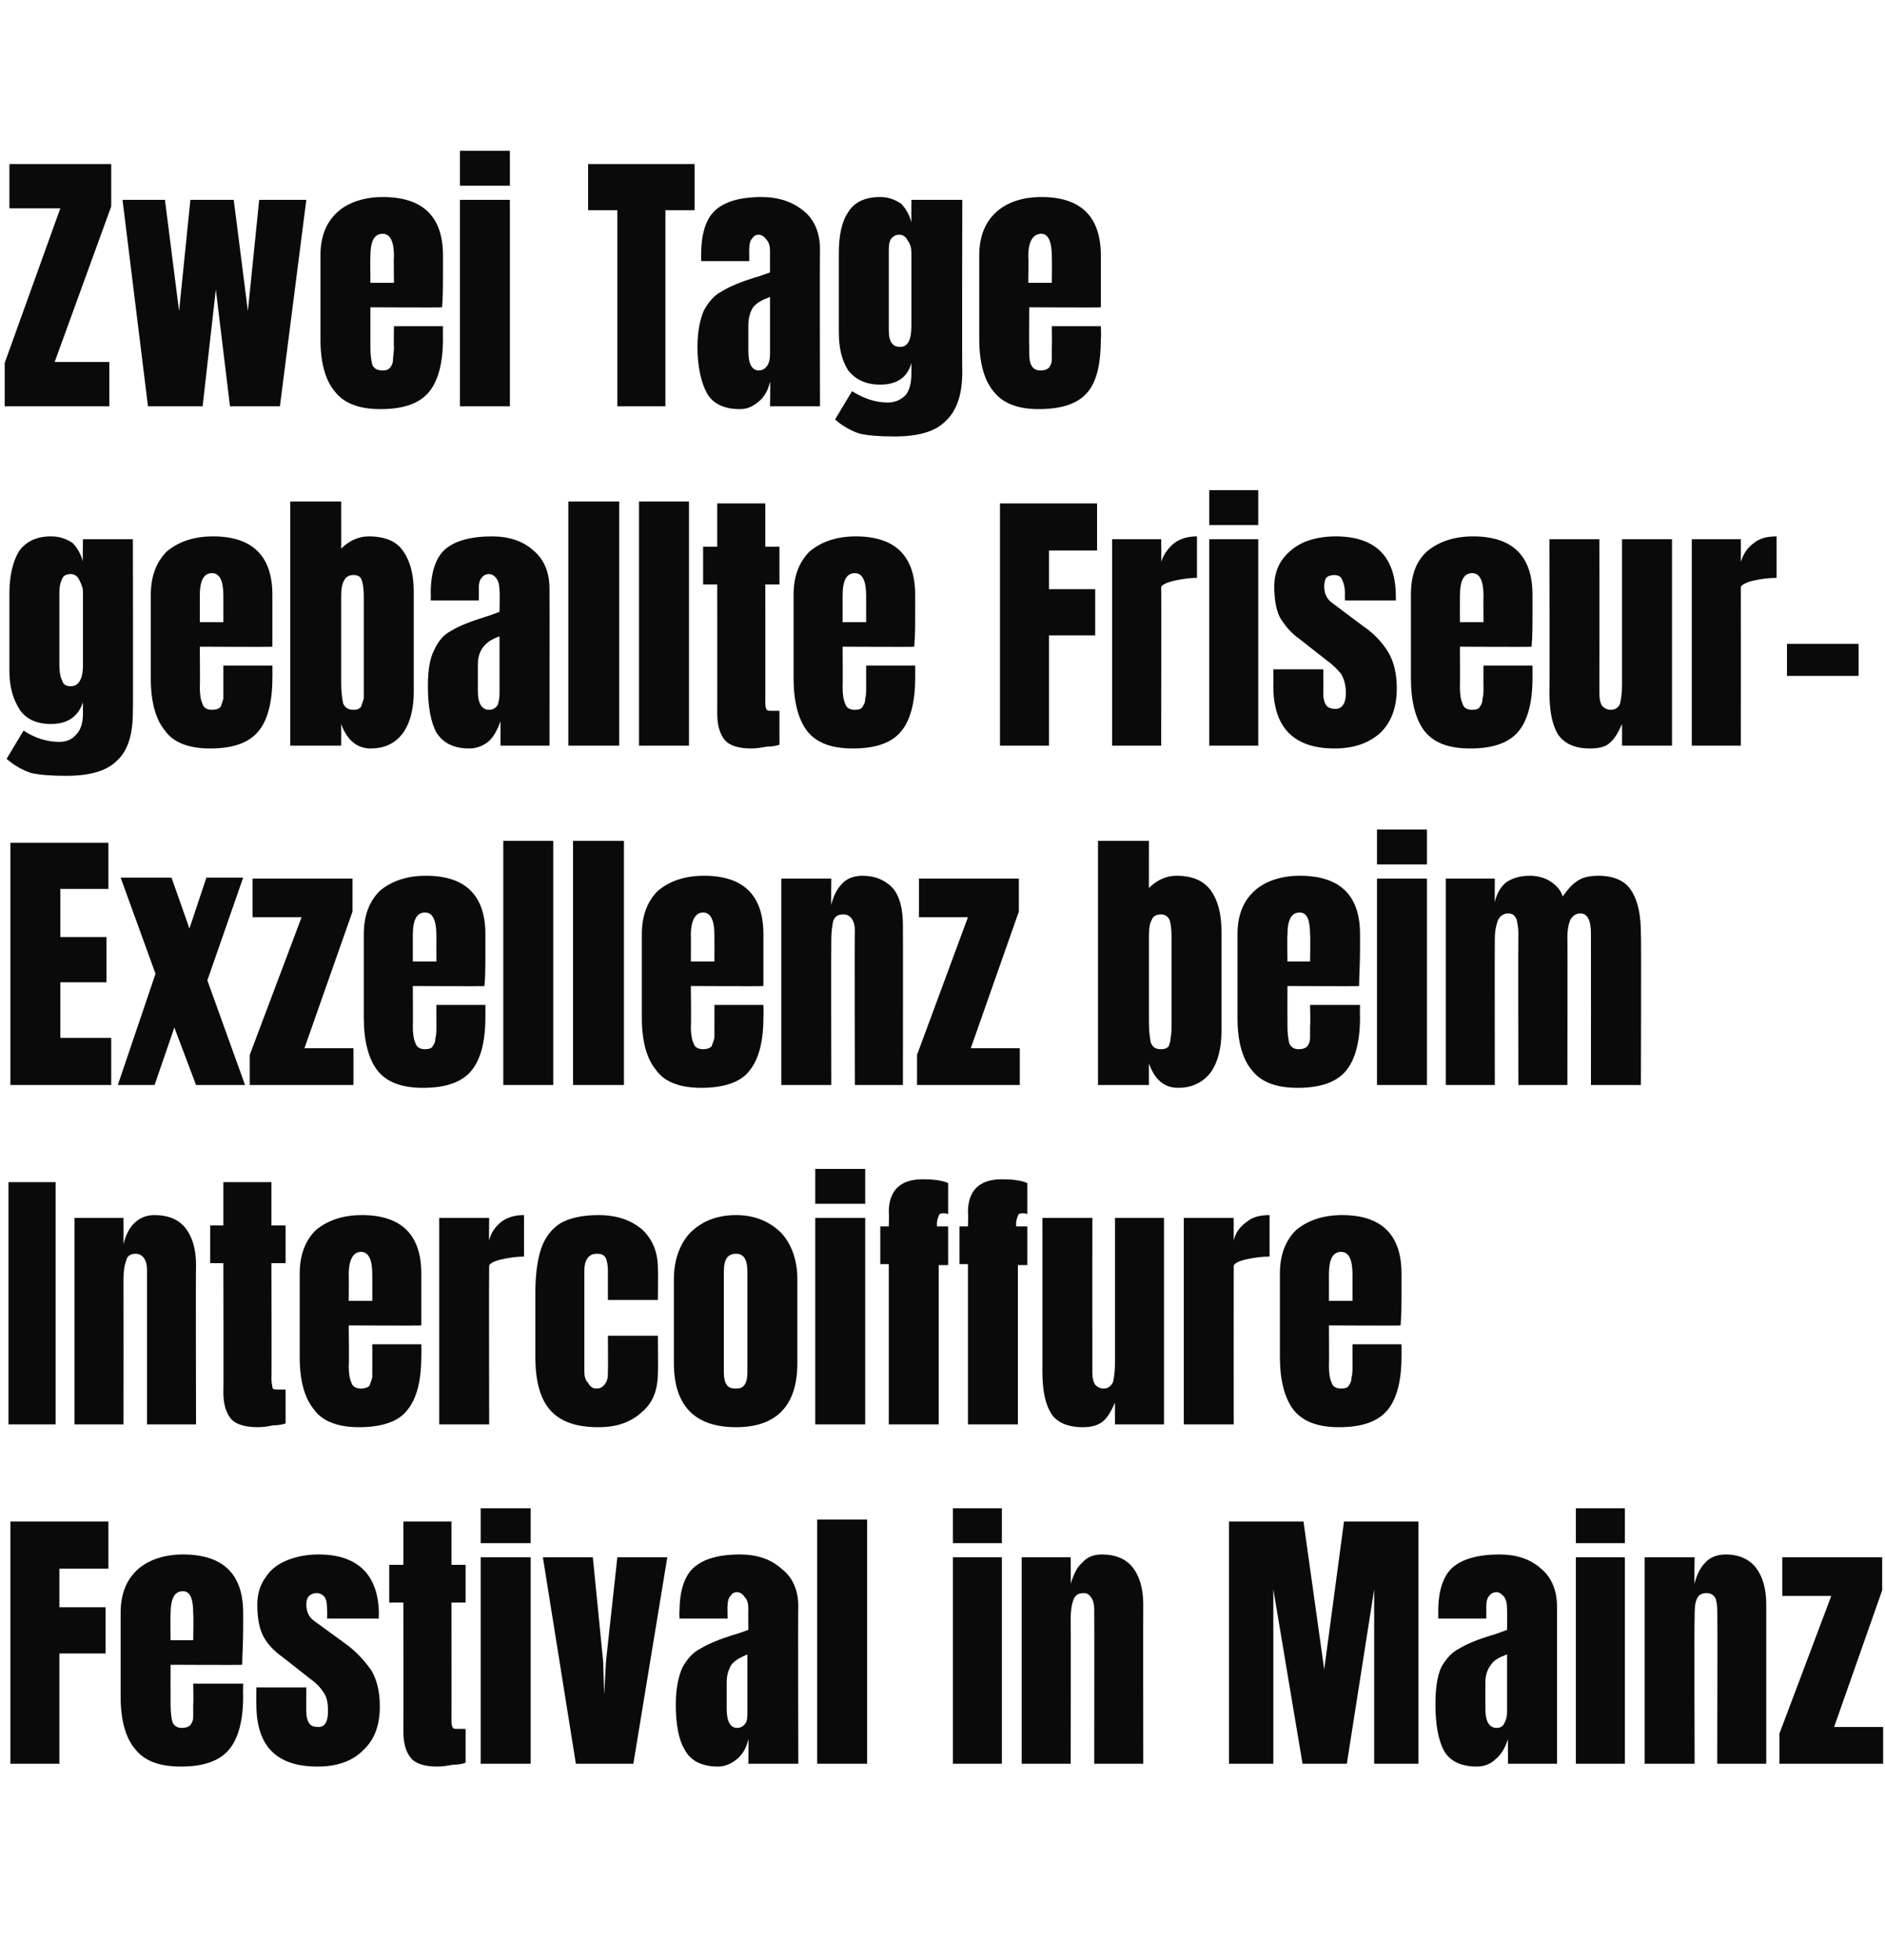 <?xml version="1.0" standalone="no"?><!DOCTYPE svg PUBLIC "-//W3C//DTD SVG 1.1//EN" "http://www.w3.org/Graphics/SVG/1.1/DTD/svg11.dtd"><svg xmlns="http://www.w3.org/2000/svg" version="1.1" width="200px" height="207.9px" viewBox="0 -9 200 207.9" style="top:-9px">  <desc>Zwei Tage geballte Friseur Exzellenz beim Intercoiffure Festival in Mainz</desc>  <defs/>  <g id="Polygon120632">    <path d="M 1.1 178.1 L 1.1 152.4 L 11.5 152.4 L 11.5 157.4 L 6.3 157.4 L 6.3 161.5 L 11.2 161.5 L 11.2 166.4 L 6.3 166.4 L 6.3 178.1 L 1.1 178.1 Z M 19.2 178.4 C 16.9 178.4 15.3 177.8 14.3 176.5 C 13.3 175.3 12.8 173.4 12.8 171 C 12.8 171 12.8 162.1 12.8 162.1 C 12.8 160.1 13.4 158.6 14.6 157.5 C 15.7 156.5 17.4 155.9 19.4 155.9 C 23.7 155.9 25.8 158 25.8 162.1 C 25.8 162.1 25.8 163.7 25.8 163.7 C 25.8 165.3 25.7 166.6 25.7 167.6 C 25.71 167.64 18.1 167.6 18.1 167.6 C 18.1 167.6 18.09 171.9 18.1 171.9 C 18.1 172.7 18.2 173.3 18.3 173.7 C 18.5 174.1 18.8 174.3 19.3 174.3 C 19.7 174.3 20 174.2 20.2 174 C 20.4 173.7 20.5 173.5 20.5 173.1 C 20.5 172.8 20.5 172.4 20.5 171.8 C 20.55 171.78 20.5 169.6 20.5 169.6 L 25.8 169.6 C 25.8 169.6 25.77 170.91 25.8 170.9 C 25.8 173.5 25.3 175.4 24.3 176.6 C 23.3 177.8 21.6 178.4 19.2 178.4 C 19.2 178.4 19.2 178.4 19.2 178.4 Z M 20.5 165 C 20.5 165 20.55 162.21 20.5 162.2 C 20.5 160.6 20.2 159.8 19.4 159.8 C 18.5 159.8 18.1 160.6 18.1 162.2 C 18.06 162.21 18.1 165 18.1 165 L 20.5 165 Z M 33.7 178.4 C 29.3 178.4 27.2 176.2 27.2 171.8 C 27.18 171.78 27.2 170 27.2 170 L 32.5 170 C 32.5 170 32.49 172.62 32.5 172.6 C 32.5 173.1 32.6 173.5 32.8 173.8 C 33 174.1 33.3 174.2 33.8 174.2 C 34.5 174.2 34.8 173.6 34.8 172.5 C 34.8 171.7 34.7 171 34.3 170.5 C 34 170 33.5 169.5 32.8 169 C 32.8 169 30 166.8 30 166.8 C 29 166.1 28.3 165.3 27.9 164.5 C 27.5 163.7 27.3 162.6 27.3 161.2 C 27.3 160.1 27.6 159.1 28.2 158.3 C 28.7 157.5 29.5 156.9 30.5 156.5 C 31.5 156.1 32.6 155.9 33.8 155.9 C 38 155.9 40.2 158.1 40.2 162.3 C 40.17 162.3 40.2 162.7 40.2 162.7 L 34.7 162.7 C 34.7 162.7 34.74 161.88 34.7 161.9 C 34.7 161.4 34.7 160.9 34.5 160.5 C 34.3 160.2 34 160 33.6 160 C 33.3 160 33 160.1 32.8 160.3 C 32.6 160.5 32.5 160.8 32.5 161.2 C 32.5 162 32.8 162.6 33.4 163 C 33.4 163 36.7 165.4 36.7 165.4 C 37.8 166.2 38.7 167.2 39.4 168.2 C 40 169.2 40.3 170.5 40.3 172 C 40.3 174.1 39.7 175.6 38.5 176.7 C 37.4 177.8 35.8 178.4 33.7 178.4 C 33.7 178.4 33.7 178.4 33.7 178.4 Z M 46.4 178.4 C 45.1 178.4 44.1 178.1 43.6 177.5 C 43.1 176.9 42.8 176 42.8 174.7 C 42.81 174.72 42.8 161 42.8 161 L 41.3 161 L 41.3 157 L 42.8 157 L 42.8 152.4 L 47.9 152.4 L 47.9 157 L 49.4 157 L 49.4 161 L 47.9 161 C 47.9 161 47.91 173.34 47.9 173.3 C 47.9 173.7 47.9 174 48 174.2 C 48.1 174.4 48.2 174.4 48.5 174.4 C 48.7 174.4 48.9 174.4 49 174.4 C 49.2 174.4 49.3 174.4 49.4 174.4 C 49.4 174.4 49.4 178 49.4 178 C 49.1 178.1 48.7 178.2 48.1 178.2 C 47.5 178.3 47 178.4 46.4 178.4 C 46.4 178.4 46.4 178.4 46.4 178.4 Z M 51 154.7 L 51 151 L 56.3 151 L 56.3 154.7 L 51 154.7 Z M 51 178.1 L 51 156.2 L 56.3 156.2 L 56.3 178.1 L 51 178.1 Z M 61.1 178.1 L 57.6 156.2 L 62.9 156.2 L 64 167.3 L 64.1 170.8 L 64.3 167.2 L 65.5 156.2 L 70.8 156.2 L 67.2 178.1 L 61.1 178.1 Z M 76.2 178.4 C 74.5 178.4 73.3 177.8 72.7 176.7 C 72 175.6 71.7 173.9 71.7 171.8 C 71.7 170.1 72 168.8 72.4 167.9 C 72.9 167 73.5 166.3 74.3 165.9 C 75.1 165.4 76.3 164.9 77.9 164.4 C 77.94 164.43 79.4 163.9 79.4 163.9 L 79.4 163.9 C 79.4 163.9 79.38 161.7 79.4 161.7 C 79.4 161.1 79.3 160.7 79 160.4 C 78.8 160.1 78.5 159.9 78.2 159.9 C 77.9 159.9 77.7 160 77.5 160.3 C 77.3 160.5 77.2 160.9 77.2 161.3 C 77.16 161.34 77.2 162.7 77.2 162.7 L 72.1 162.7 C 72.1 162.7 72.06 161.94 72.1 161.9 C 72.1 159.8 72.6 158.2 73.6 157.3 C 74.6 156.4 76.2 155.9 78.5 155.9 C 80.3 155.9 81.8 156.4 82.9 157.4 C 84.1 158.3 84.7 159.7 84.7 161.4 C 84.66 161.4 84.7 178.1 84.7 178.1 L 79.4 178.1 C 79.4 178.1 79.44 175.53 79.4 175.5 C 79.2 176.4 78.8 177.1 78.2 177.6 C 77.6 178.1 76.9 178.4 76.2 178.4 C 76.2 178.4 76.2 178.4 76.2 178.4 Z M 78.2 174.3 C 78.6 174.3 78.9 174.1 79.1 173.8 C 79.3 173.5 79.3 173.1 79.3 172.6 C 79.3 172.6 79.3 166.5 79.3 166.5 C 78.6 166.8 78 167.1 77.6 167.6 C 77.3 168.1 77.1 168.7 77.1 169.5 C 77.1 169.5 77.1 172.3 77.1 172.3 C 77.1 173.6 77.5 174.3 78.2 174.3 C 78.2 174.3 78.2 174.3 78.2 174.3 Z M 86.7 178.1 L 86.7 152.2 L 92 152.2 L 92 178.1 L 86.7 178.1 Z M 101.1 154.7 L 101.1 151 L 106.3 151 L 106.3 154.7 L 101.1 154.7 Z M 101.1 178.1 L 101.1 156.2 L 106.3 156.2 L 106.3 178.1 L 101.1 178.1 Z M 108.4 156.2 L 113.6 156.2 C 113.6 156.2 113.63 158.97 113.6 159 C 113.9 158.1 114.2 157.3 114.8 156.8 C 115.3 156.2 116 155.9 116.9 155.9 C 118.4 155.9 119.5 156.4 120.2 157.3 C 120.9 158.2 121.3 159.5 121.3 161.2 C 121.28 161.19 121.3 178.1 121.3 178.1 L 116.1 178.1 C 116.1 178.1 116.12 161.73 116.1 161.7 C 116.1 161.2 116 160.8 115.8 160.5 C 115.6 160.2 115.4 160 115 160 C 114.4 160 114.1 160.2 113.9 160.7 C 113.7 161.2 113.6 161.9 113.6 162.7 C 113.63 162.69 113.6 178.1 113.6 178.1 L 108.4 178.1 L 108.4 156.2 Z M 130.4 178.1 L 130.4 152.4 L 138.3 152.4 L 140.5 168.1 L 142.6 152.4 L 150.5 152.4 L 150.5 178.1 L 145.8 178.1 L 145.8 159.6 L 142.9 178.1 L 138.2 178.1 L 135.1 159.6 L 135.1 178.1 L 130.4 178.1 Z M 156.7 178.4 C 155 178.4 153.8 177.8 153.2 176.7 C 152.6 175.6 152.3 173.9 152.3 171.8 C 152.3 170.1 152.5 168.8 152.9 167.9 C 153.4 167 154 166.3 154.8 165.9 C 155.6 165.4 156.8 164.9 158.5 164.4 C 158.48 164.43 159.9 163.9 159.9 163.9 L 159.9 163.9 C 159.9 163.9 159.92 161.7 159.9 161.7 C 159.9 161.1 159.8 160.7 159.6 160.4 C 159.3 160.1 159.1 159.9 158.8 159.9 C 158.5 159.9 158.2 160 158 160.3 C 157.8 160.5 157.7 160.9 157.7 161.3 C 157.7 161.34 157.7 162.7 157.7 162.7 L 152.6 162.7 C 152.6 162.7 152.6 161.94 152.6 161.9 C 152.6 159.8 153.1 158.2 154.1 157.3 C 155.1 156.4 156.8 155.9 159.1 155.9 C 160.9 155.9 162.4 156.4 163.5 157.4 C 164.6 158.3 165.2 159.7 165.2 161.4 C 165.2 161.4 165.2 178.1 165.2 178.1 L 160 178.1 C 160 178.1 159.98 175.53 160 175.5 C 159.7 176.4 159.3 177.1 158.7 177.6 C 158.2 178.1 157.5 178.4 156.7 178.4 C 156.7 178.4 156.7 178.4 156.7 178.4 Z M 158.8 174.3 C 159.2 174.3 159.5 174.1 159.6 173.8 C 159.8 173.5 159.9 173.1 159.9 172.6 C 159.9 172.6 159.9 166.5 159.9 166.5 C 159.1 166.8 158.5 167.1 158.2 167.6 C 157.8 168.1 157.6 168.7 157.6 169.5 C 157.6 169.5 157.6 172.3 157.6 172.3 C 157.6 173.6 158 174.3 158.8 174.3 C 158.8 174.3 158.8 174.3 158.8 174.3 Z M 167.2 154.7 L 167.2 151 L 172.4 151 L 172.4 154.7 L 167.2 154.7 Z M 167.2 178.1 L 167.2 156.2 L 172.4 156.2 L 172.4 178.1 L 167.2 178.1 Z M 174.5 156.2 L 179.8 156.2 C 179.8 156.2 179.75 158.97 179.8 159 C 180 158.1 180.4 157.3 180.9 156.8 C 181.4 156.2 182.2 155.9 183.1 155.9 C 184.5 155.9 185.6 156.4 186.3 157.3 C 187 158.2 187.4 159.5 187.4 161.2 C 187.4 161.19 187.4 178.1 187.4 178.1 L 182.2 178.1 C 182.2 178.1 182.24 161.73 182.2 161.7 C 182.2 161.2 182.1 160.8 182 160.5 C 181.8 160.2 181.5 160 181.1 160 C 180.5 160 180.2 160.2 180 160.7 C 179.8 161.2 179.8 161.9 179.8 162.7 C 179.75 162.69 179.8 178.1 179.8 178.1 L 174.5 178.1 L 174.5 156.2 Z M 188.8 178.1 L 188.8 174.9 L 194.3 160.3 L 189.1 160.3 L 189.1 156.2 L 199.7 156.2 L 199.7 159.7 L 194.6 174.2 L 199.8 174.2 L 199.8 178.1 L 188.8 178.1 Z " stroke="none" fill="#0a0a0a"/>  </g>  <g id="Polygon120631">    <path d="M 0.9 142.1 L 0.9 116.4 L 5.9 116.4 L 5.9 142.1 L 0.9 142.1 Z M 7.9 120.2 L 13.1 120.2 C 13.1 120.2 13.11 122.97 13.1 123 C 13.3 122.1 13.7 121.3 14.2 120.8 C 14.8 120.2 15.5 119.9 16.4 119.9 C 17.9 119.9 19 120.4 19.7 121.3 C 20.4 122.2 20.8 123.5 20.8 125.2 C 20.76 125.19 20.8 142.1 20.8 142.1 L 15.6 142.1 C 15.6 142.1 15.6 125.73 15.6 125.7 C 15.6 125.2 15.5 124.8 15.3 124.5 C 15.1 124.2 14.8 124 14.4 124 C 13.9 124 13.5 124.2 13.4 124.7 C 13.2 125.2 13.1 125.9 13.1 126.7 C 13.11 126.69 13.1 142.1 13.1 142.1 L 7.9 142.1 L 7.9 120.2 Z M 27.4 142.4 C 26 142.4 25 142.1 24.5 141.5 C 24 140.9 23.7 140 23.7 138.7 C 23.73 138.72 23.7 125 23.7 125 L 22.3 125 L 22.3 121 L 23.7 121 L 23.7 116.4 L 28.8 116.4 L 28.8 121 L 30.3 121 L 30.3 125 L 28.8 125 C 28.8 125 28.83 137.34 28.8 137.3 C 28.8 137.7 28.9 138 28.9 138.2 C 29 138.4 29.1 138.4 29.4 138.4 C 29.6 138.4 29.8 138.4 30 138.4 C 30.1 138.4 30.3 138.4 30.3 138.4 C 30.3 138.4 30.3 142 30.3 142 C 30 142.1 29.6 142.2 29 142.2 C 28.5 142.3 27.9 142.4 27.4 142.4 C 27.4 142.4 27.4 142.4 27.4 142.4 Z M 38.1 142.4 C 35.9 142.4 34.2 141.8 33.3 140.5 C 32.3 139.3 31.8 137.4 31.8 135 C 31.8 135 31.8 126.1 31.8 126.1 C 31.8 124.1 32.4 122.6 33.5 121.5 C 34.7 120.5 36.3 119.9 38.4 119.9 C 42.6 119.9 44.7 122 44.7 126.1 C 44.7 126.1 44.7 127.7 44.7 127.7 C 44.7 129.3 44.7 130.6 44.7 131.6 C 44.67 131.64 37 131.6 37 131.6 C 37 131.6 37.05 135.9 37 135.9 C 37 136.7 37.1 137.3 37.3 137.7 C 37.4 138.1 37.8 138.3 38.3 138.3 C 38.7 138.3 39 138.2 39.2 138 C 39.3 137.7 39.4 137.5 39.5 137.1 C 39.5 136.8 39.5 136.4 39.5 135.8 C 39.51 135.78 39.5 133.6 39.5 133.6 L 44.7 133.6 C 44.7 133.6 44.73 134.91 44.7 134.9 C 44.7 137.5 44.2 139.4 43.2 140.6 C 42.3 141.8 40.5 142.4 38.1 142.4 C 38.1 142.4 38.1 142.4 38.1 142.4 Z M 39.5 129 C 39.5 129 39.51 126.21 39.5 126.2 C 39.5 124.6 39.1 123.8 38.3 123.8 C 37.5 123.8 37 124.6 37 126.2 C 37.02 126.21 37 129 37 129 L 39.5 129 Z M 46.6 120.2 L 51.9 120.2 C 51.9 120.2 51.87 122.61 51.9 122.6 C 52.1 121.7 52.6 121.1 53.2 120.6 C 53.9 120.1 54.7 119.9 55.6 119.9 C 55.6 119.9 55.6 124.3 55.6 124.3 C 54.9 124.3 54.1 124.4 53.2 124.6 C 52.3 124.8 51.9 125.1 51.9 125.3 C 51.87 125.34 51.9 142.1 51.9 142.1 L 46.6 142.1 L 46.6 120.2 Z M 63.5 142.4 C 61.1 142.4 59.4 141.8 58.3 140.5 C 57.3 139.3 56.8 137.5 56.8 134.9 C 56.8 134.9 56.8 128.2 56.8 128.2 C 56.8 126.3 57 124.7 57.4 123.5 C 57.8 122.3 58.5 121.4 59.4 120.8 C 60.4 120.2 61.8 119.9 63.5 119.9 C 65.4 119.9 66.9 120.4 68.1 121.4 C 69.2 122.4 69.8 123.8 69.8 125.5 C 69.84 125.52 69.8 128.9 69.8 128.9 L 64.5 128.9 C 64.5 128.9 64.5 125.79 64.5 125.8 C 64.5 125.2 64.4 124.8 64.3 124.5 C 64.1 124.1 63.8 124 63.3 124 C 62.5 124 62 124.6 62 125.8 C 62 125.8 62 136.5 62 136.5 C 62 137 62.1 137.4 62.4 137.7 C 62.6 138.1 62.9 138.3 63.3 138.3 C 63.7 138.3 64 138.1 64.2 137.8 C 64.5 137.4 64.5 137 64.5 136.4 C 64.53 136.44 64.5 132.7 64.5 132.7 L 69.8 132.7 C 69.8 132.7 69.84 136.59 69.8 136.6 C 69.8 138.4 69.3 139.8 68.1 140.8 C 66.9 141.9 65.4 142.4 63.5 142.4 C 63.5 142.4 63.5 142.4 63.5 142.4 Z M 78.1 142.4 C 73.7 142.4 71.5 140.1 71.5 135.6 C 71.5 135.6 71.5 126.7 71.5 126.7 C 71.5 124.7 72.1 123 73.2 121.8 C 74.4 120.6 76 119.9 78.1 119.9 C 80.1 119.9 81.7 120.6 82.9 121.8 C 84 123 84.6 124.7 84.6 126.7 C 84.6 126.7 84.6 135.6 84.6 135.6 C 84.6 140.1 82.4 142.4 78.1 142.4 C 78.1 142.4 78.1 142.4 78.1 142.4 Z M 78.1 138.3 C 78.5 138.3 78.8 138.2 79 137.9 C 79.2 137.6 79.3 137.2 79.3 136.6 C 79.3 136.6 79.3 125.9 79.3 125.9 C 79.3 124.6 78.9 124 78.1 124 C 77.2 124 76.8 124.6 76.8 125.9 C 76.8 125.9 76.8 136.6 76.8 136.6 C 76.8 137.2 76.9 137.6 77.1 137.9 C 77.3 138.2 77.6 138.3 78.1 138.3 C 78.1 138.3 78.1 138.3 78.1 138.3 Z M 86.5 118.7 L 86.5 115 L 91.8 115 L 91.8 118.7 L 86.5 118.7 Z M 86.5 142.1 L 86.5 120.2 L 91.8 120.2 L 91.8 142.1 L 86.5 142.1 Z M 94.3 125.1 L 93.4 125.1 L 93.4 121.1 L 94.3 121.1 C 94.3 121.1 94.35 119.64 94.3 119.6 C 94.3 117.3 95.5 116.1 97.9 116.1 C 99 116.1 99.9 116.2 100.6 116.5 C 100.6 116.5 100.6 119.8 100.6 119.8 C 100.4 119.7 100.2 119.7 100.1 119.7 C 99.8 119.7 99.6 119.8 99.6 120 C 99.5 120.2 99.4 120.5 99.4 120.9 C 99.45 120.87 99.4 121.1 99.4 121.1 L 100.6 121.1 L 100.6 125.2 L 99.6 125.2 L 99.6 142.1 L 94.3 142.1 L 94.3 125.1 Z M 102.7 125.1 L 101.8 125.1 L 101.8 121.1 L 102.7 121.1 C 102.7 121.1 102.75 119.64 102.7 119.6 C 102.7 117.3 103.9 116.1 106.3 116.1 C 107.4 116.1 108.3 116.2 109 116.5 C 109 116.5 109 119.8 109 119.8 C 108.8 119.7 108.6 119.7 108.5 119.7 C 108.2 119.7 108 119.8 108 120 C 107.9 120.2 107.8 120.5 107.8 120.9 C 107.85 120.87 107.8 121.1 107.8 121.1 L 109 121.1 L 109 125.2 L 108 125.2 L 108 142.1 L 102.7 142.1 L 102.7 125.1 Z M 114.9 142.4 C 113.3 142.4 112.1 141.9 111.5 140.9 C 110.9 139.9 110.6 138.5 110.6 136.5 C 110.61 136.53 110.6 120.2 110.6 120.2 L 115.9 120.2 C 115.9 120.2 115.89 135.48 115.9 135.5 C 115.9 135.6 115.9 136 115.9 136.6 C 115.9 137.2 116 137.6 116.2 137.9 C 116.4 138.1 116.7 138.3 117.1 138.3 C 117.6 138.3 117.9 138 118.1 137.6 C 118.2 137.1 118.3 136.5 118.3 135.7 C 118.29 135.66 118.3 135.5 118.3 135.5 L 118.3 120.2 L 123.5 120.2 L 123.5 142.1 L 118.3 142.1 C 118.3 142.1 118.29 139.8 118.3 139.8 C 117.9 140.7 117.5 141.4 117 141.8 C 116.5 142.2 115.8 142.4 114.9 142.4 C 114.9 142.4 114.9 142.4 114.9 142.4 Z M 125.6 120.2 L 130.9 120.2 C 130.9 120.2 130.89 122.61 130.9 122.6 C 131.1 121.7 131.6 121.1 132.3 120.6 C 132.9 120.1 133.7 119.9 134.7 119.9 C 134.7 119.9 134.7 124.3 134.7 124.3 C 133.9 124.3 133.1 124.4 132.2 124.6 C 131.3 124.8 130.9 125.1 130.9 125.3 C 130.89 125.34 130.9 142.1 130.9 142.1 L 125.6 142.1 L 125.6 120.2 Z M 142.1 142.4 C 139.8 142.4 138.2 141.8 137.2 140.5 C 136.3 139.3 135.8 137.4 135.8 135 C 135.8 135 135.8 126.1 135.8 126.1 C 135.8 124.1 136.4 122.6 137.5 121.5 C 138.7 120.5 140.3 119.9 142.4 119.9 C 146.6 119.9 148.7 122 148.7 126.1 C 148.7 126.1 148.7 127.7 148.7 127.7 C 148.7 129.3 148.7 130.6 148.6 131.6 C 148.65 131.64 141 131.6 141 131.6 C 141 131.6 141.03 135.9 141 135.9 C 141 136.7 141.1 137.3 141.3 137.7 C 141.4 138.1 141.8 138.3 142.3 138.3 C 142.7 138.3 143 138.2 143.1 138 C 143.3 137.7 143.4 137.5 143.4 137.1 C 143.5 136.8 143.5 136.4 143.5 135.8 C 143.49 135.78 143.5 133.6 143.5 133.6 L 148.7 133.6 C 148.7 133.6 148.71 134.91 148.7 134.9 C 148.7 137.5 148.2 139.4 147.2 140.6 C 146.2 141.8 144.5 142.4 142.1 142.4 C 142.1 142.4 142.1 142.4 142.1 142.4 Z M 143.5 129 C 143.5 129 143.49 126.21 143.5 126.2 C 143.5 124.6 143.1 123.8 142.3 123.8 C 141.4 123.8 141 124.6 141 126.2 C 141 126.21 141 129 141 129 L 143.5 129 Z " stroke="none" fill="#0a0a0a"/>  </g>  <g id="Polygon120630">    <path d="M 1.1 106.1 L 1.1 80.4 L 11.5 80.4 L 11.5 85.3 L 6.4 85.3 L 6.4 90.4 L 11.3 90.4 L 11.3 95.2 L 6.4 95.2 L 6.4 101.1 L 11.8 101.1 L 11.8 106.1 L 1.1 106.1 Z M 26 106.1 L 20.8 106.1 L 18.5 100 L 16.4 106.1 L 12.5 106.1 L 16.5 94.3 L 12.8 84.1 L 18.2 84.1 L 20.1 89.5 L 21.9 84.1 L 25.8 84.1 L 22 95 L 26 106.1 Z M 26.5 106.1 L 26.5 102.9 L 32 88.3 L 26.8 88.3 L 26.8 84.2 L 37.4 84.2 L 37.4 87.7 L 32.3 102.2 L 37.5 102.2 L 37.5 106.1 L 26.5 106.1 Z M 44.9 106.4 C 42.6 106.4 41 105.8 40 104.5 C 39.1 103.3 38.6 101.4 38.6 99 C 38.6 99 38.6 90.1 38.6 90.1 C 38.6 88.1 39.2 86.6 40.3 85.5 C 41.5 84.5 43.1 83.9 45.2 83.9 C 49.4 83.9 51.5 86 51.5 90.1 C 51.5 90.1 51.5 91.7 51.5 91.7 C 51.5 93.3 51.5 94.6 51.4 95.6 C 51.45 95.64 43.8 95.6 43.8 95.6 C 43.8 95.6 43.83 99.9 43.8 99.9 C 43.8 100.7 43.9 101.3 44.1 101.7 C 44.2 102.1 44.6 102.3 45.1 102.3 C 45.5 102.3 45.8 102.2 45.9 102 C 46.1 101.7 46.2 101.5 46.2 101.1 C 46.3 100.8 46.3 100.4 46.3 99.8 C 46.29 99.78 46.3 97.6 46.3 97.6 L 51.5 97.6 C 51.5 97.6 51.51 98.91 51.5 98.9 C 51.5 101.5 51 103.4 50 104.6 C 49 105.8 47.3 106.4 44.9 106.4 C 44.9 106.4 44.9 106.4 44.9 106.4 Z M 46.3 93 C 46.3 93 46.29 90.21 46.3 90.2 C 46.3 88.6 45.9 87.8 45.1 87.8 C 44.2 87.8 43.8 88.6 43.8 90.2 C 43.8 90.21 43.8 93 43.8 93 L 46.3 93 Z M 53.4 106.1 L 53.4 80.2 L 58.7 80.2 L 58.7 106.1 L 53.4 106.1 Z M 60.8 106.1 L 60.8 80.2 L 66.2 80.2 L 66.2 106.1 L 60.8 106.1 Z M 74.4 106.4 C 72.2 106.4 70.5 105.8 69.6 104.5 C 68.6 103.3 68.1 101.4 68.1 99 C 68.1 99 68.1 90.1 68.1 90.1 C 68.1 88.1 68.7 86.6 69.8 85.5 C 71 84.5 72.6 83.9 74.7 83.9 C 78.9 83.9 81 86 81 90.1 C 81 90.1 81 91.7 81 91.7 C 81 93.3 81 94.6 81 95.6 C 80.97 95.64 73.3 95.6 73.3 95.6 C 73.3 95.6 73.35 99.9 73.3 99.9 C 73.3 100.7 73.4 101.3 73.6 101.7 C 73.7 102.1 74.1 102.3 74.6 102.3 C 75 102.3 75.3 102.2 75.5 102 C 75.6 101.7 75.7 101.5 75.8 101.1 C 75.8 100.8 75.8 100.4 75.8 99.8 C 75.81 99.78 75.8 97.6 75.8 97.6 L 81 97.6 C 81 97.6 81.03 98.91 81 98.9 C 81 101.5 80.5 103.4 79.5 104.6 C 78.6 105.8 76.8 106.4 74.4 106.4 C 74.4 106.4 74.4 106.4 74.4 106.4 Z M 75.8 93 C 75.8 93 75.81 90.21 75.8 90.2 C 75.8 88.6 75.4 87.8 74.6 87.8 C 73.8 87.8 73.3 88.6 73.3 90.2 C 73.32 90.21 73.3 93 73.3 93 L 75.8 93 Z M 82.9 84.2 L 88.2 84.2 C 88.2 84.2 88.17 86.97 88.2 87 C 88.4 86.1 88.8 85.3 89.3 84.8 C 89.8 84.2 90.6 83.9 91.5 83.9 C 92.9 83.9 94 84.4 94.8 85.3 C 95.5 86.2 95.8 87.5 95.8 89.2 C 95.82 89.19 95.8 106.1 95.8 106.1 L 90.7 106.1 C 90.7 106.1 90.66 89.73 90.7 89.7 C 90.7 89.2 90.6 88.8 90.4 88.5 C 90.2 88.2 89.9 88 89.5 88 C 88.9 88 88.6 88.2 88.4 88.7 C 88.3 89.2 88.2 89.9 88.2 90.7 C 88.17 90.69 88.2 106.1 88.2 106.1 L 82.9 106.1 L 82.9 84.2 Z M 97.3 106.1 L 97.3 102.9 L 102.7 88.3 L 97.5 88.3 L 97.5 84.2 L 108.1 84.2 L 108.1 87.7 L 103 102.2 L 108.2 102.2 L 108.2 106.1 L 97.3 106.1 Z M 125 106.4 C 123.5 106.4 122.5 105.5 121.9 103.8 C 121.89 103.8 121.9 106.1 121.9 106.1 L 116.5 106.1 L 116.5 80.2 L 121.9 80.2 C 121.9 80.2 121.89 85.23 121.9 85.2 C 122.7 84.4 123.7 83.9 124.8 83.9 C 126.5 83.9 127.7 84.4 128.5 85.5 C 129.2 86.5 129.6 87.9 129.6 89.8 C 129.6 89.8 129.6 100.4 129.6 100.4 C 129.6 102.2 129.2 103.7 128.5 104.7 C 127.7 105.8 126.5 106.4 125 106.4 C 125 106.4 125 106.4 125 106.4 Z M 123.2 102.3 C 123.6 102.3 123.8 102.2 124 102 C 124.1 101.7 124.2 101.4 124.2 101.1 C 124.3 100.7 124.3 100.2 124.3 99.4 C 124.3 99.4 124.3 90.3 124.3 90.3 C 124.3 89.5 124.2 88.9 124.1 88.6 C 123.9 88.2 123.6 88 123.2 88 C 122.7 88 122.3 88.2 122.2 88.6 C 122 88.9 121.9 89.5 121.9 90.2 C 121.9 90.2 121.9 99.4 121.9 99.4 C 121.9 100.4 122 101.1 122.1 101.6 C 122.3 102.1 122.6 102.3 123.2 102.3 C 123.2 102.3 123.2 102.3 123.2 102.3 Z M 137.7 106.4 C 135.4 106.4 133.8 105.8 132.8 104.5 C 131.8 103.3 131.3 101.4 131.3 99 C 131.3 99 131.3 90.1 131.3 90.1 C 131.3 88.1 131.9 86.6 133.1 85.5 C 134.2 84.5 135.9 83.9 137.9 83.9 C 142.2 83.9 144.3 86 144.3 90.1 C 144.3 90.1 144.3 91.7 144.3 91.7 C 144.3 93.3 144.2 94.6 144.2 95.6 C 144.21 95.64 136.6 95.6 136.6 95.6 C 136.6 95.6 136.59 99.9 136.6 99.9 C 136.6 100.7 136.7 101.3 136.8 101.7 C 137 102.1 137.3 102.3 137.8 102.3 C 138.2 102.3 138.5 102.2 138.7 102 C 138.9 101.7 139 101.5 139 101.1 C 139 100.8 139 100.4 139 99.8 C 139.05 99.78 139 97.6 139 97.6 L 144.3 97.6 C 144.3 97.6 144.27 98.91 144.3 98.9 C 144.3 101.5 143.8 103.4 142.8 104.6 C 141.8 105.8 140.1 106.4 137.7 106.4 C 137.7 106.4 137.7 106.4 137.7 106.4 Z M 139 93 C 139 93 139.05 90.21 139 90.2 C 139 88.6 138.7 87.8 137.9 87.8 C 137 87.8 136.6 88.6 136.6 90.2 C 136.56 90.21 136.6 93 136.6 93 L 139 93 Z M 146.1 82.7 L 146.1 79 L 151.4 79 L 151.4 82.7 L 146.1 82.7 Z M 146.1 106.1 L 146.1 84.2 L 151.4 84.2 L 151.4 106.1 L 146.1 106.1 Z M 153.4 84.2 L 158.6 84.2 C 158.6 84.2 158.58 86.73 158.6 86.7 C 158.8 85.8 159.2 85.1 159.8 84.6 C 160.4 84.2 161.2 83.9 162.3 83.9 C 163.1 83.9 163.9 84.1 164.5 84.5 C 165.1 84.9 165.6 85.4 165.8 86.1 C 166.3 85.4 166.8 84.8 167.3 84.5 C 167.8 84.1 168.6 83.9 169.6 83.9 C 171.3 83.9 172.5 84.5 173.1 85.5 C 173.8 86.6 174.1 88.1 174.1 90.1 C 174.15 90.09 174.1 106.1 174.1 106.1 L 168.8 106.1 C 168.8 106.1 168.81 90 168.8 90 C 168.8 88.6 168.4 87.9 167.7 87.9 C 167.2 87.9 166.9 88.1 166.6 88.6 C 166.4 89.1 166.3 89.7 166.3 90.4 C 166.32 90.36 166.3 106.1 166.3 106.1 L 161.1 106.1 C 161.1 106.1 161.07 90 161.1 90 C 161.1 89.4 161 88.9 160.9 88.5 C 160.7 88.1 160.5 87.9 160 87.9 C 159.5 87.9 159.1 88.2 158.9 88.7 C 158.7 89.3 158.6 89.9 158.6 90.6 C 158.58 90.63 158.6 106.1 158.6 106.1 L 153.4 106.1 L 153.4 84.2 Z " stroke="none" fill="#0a0a0a"/>  </g>  <g id="Polygon120629">    <path d="M 7 73.3 C 5.4 73.3 4.2 73.2 3.3 73 C 2.4 72.7 1.5 72.2 0.7 71.5 C 0.7 71.5 2.5 68.5 2.5 68.5 C 3.7 69.3 5 69.7 6.3 69.7 C 7.1 69.7 7.7 69.4 8.1 68.9 C 8.6 68.4 8.8 67.6 8.8 66.7 C 8.8 66.7 8.8 65.5 8.8 65.5 C 8.3 67 7.2 67.8 5.4 67.8 C 3.9 67.8 2.8 67.3 2.1 66.3 C 1.4 65.2 1 63.9 1 62.2 C 1 62.2 1 53.9 1 53.9 C 1 52 1.4 50.5 2 49.5 C 2.7 48.5 3.8 47.9 5.4 47.9 C 6.4 47.9 7.1 48.2 7.7 48.6 C 8.2 49.1 8.6 49.8 8.8 50.6 C 8.76 50.64 8.8 48.2 8.8 48.2 L 14.1 48.2 C 14.1 48.2 14.13 66.42 14.1 66.4 C 14.1 68.9 13.6 70.6 12.4 71.7 C 11.3 72.8 9.5 73.3 7 73.3 C 7 73.3 7 73.3 7 73.3 Z M 7.5 63.8 C 8.3 63.8 8.8 63.1 8.8 61.6 C 8.8 61.6 8.8 53.8 8.8 53.8 C 8.8 53.3 8.6 52.9 8.4 52.5 C 8.2 52.1 7.9 51.9 7.5 51.9 C 7 51.9 6.7 52.1 6.6 52.4 C 6.4 52.8 6.3 53.2 6.3 53.8 C 6.3 53.8 6.3 61.6 6.3 61.6 C 6.3 62.3 6.4 62.8 6.6 63.2 C 6.7 63.6 7 63.8 7.5 63.8 C 7.5 63.8 7.5 63.8 7.5 63.8 Z M 22.3 70.4 C 20.1 70.4 18.4 69.8 17.5 68.5 C 16.5 67.3 16 65.4 16 63 C 16 63 16 54.1 16 54.1 C 16 52.1 16.6 50.6 17.7 49.5 C 18.9 48.5 20.5 47.9 22.6 47.9 C 26.8 47.9 28.9 50 28.9 54.1 C 28.9 54.1 28.9 55.7 28.9 55.7 C 28.9 57.3 28.9 58.6 28.9 59.6 C 28.86 59.64 21.2 59.6 21.2 59.6 C 21.2 59.6 21.24 63.9 21.2 63.9 C 21.2 64.7 21.3 65.3 21.5 65.7 C 21.6 66.1 22 66.3 22.5 66.3 C 22.9 66.3 23.2 66.2 23.4 66 C 23.5 65.7 23.6 65.5 23.7 65.1 C 23.7 64.8 23.7 64.4 23.7 63.8 C 23.7 63.78 23.7 61.6 23.7 61.6 L 28.9 61.6 C 28.9 61.6 28.92 62.91 28.9 62.9 C 28.9 65.5 28.4 67.4 27.4 68.6 C 26.4 69.8 24.7 70.4 22.3 70.4 C 22.3 70.4 22.3 70.4 22.3 70.4 Z M 23.7 57 C 23.7 57 23.7 54.21 23.7 54.2 C 23.7 52.6 23.3 51.8 22.5 51.8 C 21.6 51.8 21.2 52.6 21.2 54.2 C 21.21 54.21 21.2 57 21.2 57 L 23.7 57 Z M 39.3 70.4 C 37.9 70.4 36.8 69.5 36.2 67.8 C 36.21 67.8 36.2 70.1 36.2 70.1 L 30.8 70.1 L 30.8 44.2 L 36.2 44.2 C 36.2 44.2 36.21 49.23 36.2 49.2 C 37 48.4 38 47.9 39.1 47.9 C 40.8 47.9 42.1 48.4 42.8 49.5 C 43.5 50.5 43.9 51.9 43.9 53.8 C 43.9 53.8 43.9 64.4 43.9 64.4 C 43.9 66.2 43.5 67.7 42.8 68.7 C 42 69.8 40.9 70.4 39.3 70.4 C 39.3 70.4 39.3 70.4 39.3 70.4 Z M 37.5 66.3 C 37.9 66.3 38.1 66.2 38.3 66 C 38.4 65.7 38.5 65.4 38.6 65.1 C 38.6 64.7 38.6 64.2 38.6 63.4 C 38.6 63.4 38.6 54.3 38.6 54.3 C 38.6 53.5 38.5 52.9 38.4 52.6 C 38.3 52.2 38 52 37.5 52 C 37 52 36.7 52.2 36.5 52.6 C 36.3 52.9 36.2 53.5 36.2 54.2 C 36.2 54.2 36.2 63.4 36.2 63.4 C 36.2 64.4 36.3 65.1 36.4 65.6 C 36.6 66.1 37 66.3 37.5 66.3 C 37.5 66.3 37.5 66.3 37.5 66.3 Z M 49.8 70.4 C 48.1 70.4 47 69.8 46.3 68.7 C 45.7 67.6 45.4 65.9 45.4 63.8 C 45.4 62.1 45.6 60.8 46.1 59.9 C 46.5 59 47.1 58.3 47.9 57.9 C 48.7 57.4 50 56.9 51.6 56.4 C 51.6 56.43 53 55.9 53 55.9 L 53 55.9 C 53 55.9 53.04 53.7 53 53.7 C 53 53.1 52.9 52.7 52.7 52.4 C 52.5 52.1 52.2 51.9 51.9 51.9 C 51.6 51.9 51.3 52 51.1 52.3 C 50.9 52.5 50.8 52.9 50.8 53.3 C 50.82 53.34 50.8 54.7 50.8 54.7 L 45.7 54.7 C 45.7 54.7 45.72 53.94 45.7 53.9 C 45.7 51.8 46.2 50.2 47.2 49.3 C 48.2 48.4 49.9 47.9 52.2 47.9 C 54 47.9 55.5 48.4 56.6 49.4 C 57.7 50.3 58.3 51.7 58.3 53.4 C 58.32 53.4 58.3 70.1 58.3 70.1 L 53.1 70.1 C 53.1 70.1 53.1 67.53 53.1 67.5 C 52.8 68.4 52.4 69.1 51.9 69.6 C 51.3 70.1 50.6 70.4 49.8 70.4 C 49.8 70.4 49.8 70.4 49.8 70.4 Z M 51.9 66.3 C 52.3 66.3 52.6 66.1 52.8 65.8 C 52.9 65.5 53 65.1 53 64.6 C 53 64.6 53 58.5 53 58.5 C 52.2 58.8 51.7 59.1 51.3 59.6 C 50.9 60.1 50.7 60.7 50.7 61.5 C 50.7 61.5 50.7 64.3 50.7 64.3 C 50.7 65.6 51.1 66.3 51.9 66.3 C 51.9 66.3 51.9 66.3 51.9 66.3 Z M 60.3 70.1 L 60.3 44.2 L 65.7 44.2 L 65.7 70.1 L 60.3 70.1 Z M 67.8 70.1 L 67.8 44.2 L 73.1 44.2 L 73.1 70.1 L 67.8 70.1 Z M 79.7 70.4 C 78.4 70.4 77.4 70.1 76.9 69.5 C 76.4 68.9 76.1 68 76.1 66.7 C 76.11 66.72 76.1 53 76.1 53 L 74.6 53 L 74.6 49 L 76.1 49 L 76.1 44.4 L 81.2 44.4 L 81.2 49 L 82.7 49 L 82.7 53 L 81.2 53 C 81.2 53 81.21 65.34 81.2 65.3 C 81.2 65.7 81.2 66 81.3 66.2 C 81.4 66.4 81.5 66.4 81.8 66.4 C 82 66.4 82.2 66.4 82.3 66.4 C 82.5 66.4 82.6 66.4 82.7 66.4 C 82.7 66.4 82.7 70 82.7 70 C 82.4 70.1 82 70.2 81.4 70.2 C 80.8 70.3 80.3 70.4 79.7 70.4 C 79.7 70.4 79.7 70.4 79.7 70.4 Z M 90.5 70.4 C 88.2 70.4 86.6 69.8 85.6 68.5 C 84.7 67.3 84.2 65.4 84.2 63 C 84.2 63 84.2 54.1 84.2 54.1 C 84.2 52.1 84.8 50.6 85.9 49.5 C 87.1 48.5 88.7 47.9 90.8 47.9 C 95 47.9 97.1 50 97.1 54.1 C 97.1 54.1 97.1 55.7 97.1 55.7 C 97.1 57.3 97.1 58.6 97 59.6 C 97.05 59.64 89.4 59.6 89.4 59.6 C 89.4 59.6 89.43 63.9 89.4 63.9 C 89.4 64.7 89.5 65.3 89.7 65.7 C 89.8 66.1 90.2 66.3 90.7 66.3 C 91.1 66.3 91.4 66.2 91.5 66 C 91.7 65.7 91.8 65.5 91.8 65.1 C 91.9 64.8 91.9 64.4 91.9 63.8 C 91.89 63.78 91.9 61.6 91.9 61.6 L 97.1 61.6 C 97.1 61.6 97.11 62.91 97.1 62.9 C 97.1 65.5 96.6 67.4 95.6 68.6 C 94.6 69.8 92.9 70.4 90.5 70.4 C 90.5 70.4 90.5 70.4 90.5 70.4 Z M 91.9 57 C 91.9 57 91.89 54.21 91.9 54.2 C 91.9 52.6 91.5 51.8 90.7 51.8 C 89.8 51.8 89.4 52.6 89.4 54.2 C 89.4 54.21 89.4 57 89.4 57 L 91.9 57 Z M 106.1 70.1 L 106.1 44.4 L 116.4 44.4 L 116.4 49.4 L 111.3 49.4 L 111.3 53.5 L 116.2 53.5 L 116.2 58.4 L 111.3 58.4 L 111.3 70.1 L 106.1 70.1 Z M 118 48.2 L 123.2 48.2 C 123.2 48.2 123.24 50.61 123.2 50.6 C 123.5 49.7 124 49.1 124.6 48.6 C 125.3 48.1 126.1 47.9 127 47.9 C 127 47.9 127 52.3 127 52.3 C 126.3 52.3 125.5 52.4 124.6 52.6 C 123.7 52.8 123.2 53.1 123.2 53.3 C 123.24 53.34 123.2 70.1 123.2 70.1 L 118 70.1 L 118 48.2 Z M 128.3 46.7 L 128.3 43 L 133.5 43 L 133.5 46.7 L 128.3 46.7 Z M 128.3 70.1 L 128.3 48.2 L 133.5 48.2 L 133.5 70.1 L 128.3 70.1 Z M 141.6 70.4 C 137.3 70.4 135.1 68.2 135.1 63.8 C 135.12 63.78 135.1 62 135.1 62 L 140.4 62 C 140.4 62 140.43 64.62 140.4 64.6 C 140.4 65.1 140.5 65.5 140.7 65.8 C 140.9 66.1 141.3 66.2 141.7 66.2 C 142.4 66.2 142.8 65.6 142.8 64.5 C 142.8 63.7 142.6 63 142.3 62.5 C 141.9 62 141.4 61.5 140.7 61 C 140.7 61 137.9 58.8 137.9 58.8 C 136.9 58.1 136.3 57.3 135.8 56.5 C 135.4 55.7 135.2 54.6 135.2 53.2 C 135.2 52.1 135.5 51.1 136.1 50.3 C 136.7 49.5 137.5 48.9 138.4 48.5 C 139.4 48.1 140.5 47.9 141.7 47.9 C 146 47.9 148.1 50.1 148.1 54.3 C 148.11 54.3 148.1 54.7 148.1 54.7 L 142.7 54.7 C 142.7 54.7 142.68 53.88 142.7 53.9 C 142.7 53.4 142.6 52.9 142.4 52.5 C 142.3 52.2 142 52 141.6 52 C 141.2 52 140.9 52.1 140.7 52.3 C 140.6 52.5 140.5 52.8 140.5 53.2 C 140.5 54 140.8 54.6 141.4 55 C 141.4 55 144.6 57.4 144.6 57.4 C 145.8 58.2 146.7 59.2 147.3 60.2 C 147.9 61.2 148.2 62.5 148.2 64 C 148.2 66.1 147.6 67.6 146.5 68.7 C 145.3 69.8 143.7 70.4 141.6 70.4 C 141.6 70.4 141.6 70.4 141.6 70.4 Z M 156 70.4 C 153.7 70.4 152.1 69.8 151.1 68.5 C 150.2 67.3 149.7 65.4 149.7 63 C 149.7 63 149.7 54.1 149.7 54.1 C 149.7 52.1 150.2 50.6 151.4 49.5 C 152.6 48.5 154.2 47.9 156.3 47.9 C 160.5 47.9 162.6 50 162.6 54.1 C 162.6 54.1 162.6 55.7 162.6 55.7 C 162.6 57.3 162.6 58.6 162.5 59.6 C 162.54 59.64 154.9 59.6 154.9 59.6 C 154.9 59.6 154.92 63.9 154.9 63.9 C 154.9 64.7 155 65.3 155.2 65.7 C 155.3 66.1 155.7 66.3 156.2 66.3 C 156.6 66.3 156.9 66.2 157 66 C 157.2 65.7 157.3 65.5 157.3 65.1 C 157.4 64.8 157.4 64.4 157.4 63.8 C 157.38 63.78 157.4 61.6 157.4 61.6 L 162.6 61.6 C 162.6 61.6 162.6 62.91 162.6 62.9 C 162.6 65.5 162.1 67.4 161.1 68.6 C 160.1 69.8 158.4 70.4 156 70.4 C 156 70.4 156 70.4 156 70.4 Z M 157.4 57 C 157.4 57 157.38 54.21 157.4 54.2 C 157.4 52.6 157 51.8 156.2 51.8 C 155.3 51.8 154.9 52.6 154.9 54.2 C 154.89 54.21 154.9 57 154.9 57 L 157.4 57 Z M 168.7 70.4 C 167.1 70.4 166 69.9 165.3 68.9 C 164.7 67.9 164.4 66.5 164.4 64.5 C 164.43 64.53 164.4 48.2 164.4 48.2 L 169.7 48.2 C 169.7 48.2 169.71 63.48 169.7 63.5 C 169.7 63.6 169.7 64 169.7 64.6 C 169.7 65.2 169.8 65.6 170 65.9 C 170.2 66.1 170.5 66.3 170.9 66.3 C 171.4 66.3 171.8 66 171.9 65.6 C 172 65.1 172.1 64.5 172.1 63.7 C 172.11 63.66 172.1 63.5 172.1 63.5 L 172.1 48.2 L 177.4 48.2 L 177.4 70.1 L 172.1 70.1 C 172.1 70.1 172.11 67.8 172.1 67.8 C 171.7 68.7 171.3 69.4 170.8 69.8 C 170.4 70.2 169.7 70.4 168.7 70.4 C 168.7 70.4 168.7 70.4 168.7 70.4 Z M 179.5 48.2 L 184.7 48.2 C 184.7 48.2 184.71 50.61 184.7 50.6 C 185 49.7 185.4 49.1 186.1 48.6 C 186.7 48.1 187.5 47.9 188.5 47.9 C 188.5 47.9 188.5 52.3 188.5 52.3 C 187.7 52.3 186.9 52.4 186 52.6 C 185.2 52.8 184.7 53.1 184.7 53.3 C 184.71 53.34 184.7 70.1 184.7 70.1 L 179.5 70.1 L 179.5 48.2 Z M 189.6 62.7 L 189.6 59.3 L 197.2 59.3 L 197.2 62.7 L 189.6 62.7 Z " stroke="none" fill="#0a0a0a"/>  </g>  <g id="Polygon120628">    <path d="M 0.5 34.1 L 0.5 29.5 L 6.4 13.1 L 1 13.1 L 1 8.4 L 11.8 8.4 L 11.8 12.9 L 5.8 29.4 L 11.6 29.4 L 11.6 34.1 L 0.5 34.1 Z M 15.7 34.1 L 13 12.2 L 17.5 12.2 L 19 24 L 20.2 12.2 L 24.8 12.2 L 26.3 24 L 27.5 12.2 L 32.5 12.2 L 29.7 34.1 L 24.4 34.1 L 22.9 21.7 L 21.5 34.1 L 15.7 34.1 Z M 40.4 34.4 C 38.1 34.4 36.5 33.8 35.5 32.5 C 34.5 31.3 34 29.4 34 27 C 34 27 34 18.1 34 18.1 C 34 16.1 34.6 14.6 35.8 13.5 C 36.9 12.5 38.6 11.9 40.6 11.9 C 44.9 11.9 47 14 47 18.1 C 47 18.1 47 19.7 47 19.7 C 47 21.3 47 22.6 46.9 23.6 C 46.92 23.64 39.3 23.6 39.3 23.6 C 39.3 23.6 39.3 27.9 39.3 27.9 C 39.3 28.7 39.4 29.3 39.5 29.7 C 39.7 30.1 40 30.3 40.6 30.3 C 41 30.3 41.2 30.2 41.4 30 C 41.6 29.7 41.7 29.5 41.7 29.1 C 41.7 28.8 41.8 28.4 41.8 27.8 C 41.76 27.78 41.8 25.6 41.8 25.6 L 47 25.6 C 47 25.6 46.98 26.91 47 26.9 C 47 29.5 46.5 31.4 45.5 32.6 C 44.5 33.8 42.8 34.4 40.4 34.4 C 40.4 34.4 40.4 34.4 40.4 34.4 Z M 41.8 21 C 41.8 21 41.76 18.21 41.8 18.2 C 41.8 16.6 41.4 15.8 40.6 15.8 C 39.7 15.8 39.3 16.6 39.3 18.2 C 39.27 18.21 39.3 21 39.3 21 L 41.8 21 Z M 48.8 10.7 L 48.8 7 L 54.1 7 L 54.1 10.7 L 48.8 10.7 Z M 48.8 34.1 L 48.8 12.2 L 54.1 12.2 L 54.1 34.1 L 48.8 34.1 Z M 65.5 34.1 L 65.5 13.3 L 62.4 13.3 L 62.4 8.4 L 73.7 8.4 L 73.7 13.3 L 70.6 13.3 L 70.6 34.1 L 65.5 34.1 Z M 78.5 34.4 C 76.8 34.4 75.6 33.8 75 32.7 C 74.4 31.6 74 29.9 74 27.8 C 74 26.1 74.3 24.8 74.7 23.9 C 75.2 23 75.8 22.3 76.6 21.9 C 77.4 21.4 78.6 20.9 80.2 20.4 C 80.25 20.43 81.7 19.9 81.7 19.9 L 81.7 19.9 C 81.7 19.9 81.69 17.7 81.7 17.7 C 81.7 17.1 81.6 16.7 81.3 16.4 C 81.1 16.1 80.8 15.9 80.5 15.9 C 80.2 15.9 80 16 79.8 16.3 C 79.6 16.5 79.5 16.9 79.5 17.3 C 79.47 17.34 79.5 18.7 79.5 18.7 L 74.4 18.7 C 74.4 18.7 74.37 17.94 74.4 17.9 C 74.4 15.8 74.9 14.2 75.9 13.3 C 76.9 12.4 78.5 11.9 80.8 11.9 C 82.6 11.9 84.1 12.4 85.3 13.4 C 86.4 14.3 87 15.7 87 17.4 C 86.97 17.4 87 34.1 87 34.1 L 81.7 34.1 C 81.7 34.1 81.75 31.53 81.7 31.5 C 81.5 32.4 81.1 33.1 80.5 33.6 C 79.9 34.1 79.3 34.4 78.5 34.4 C 78.5 34.4 78.5 34.4 78.5 34.4 Z M 80.5 30.3 C 80.9 30.3 81.2 30.1 81.4 29.8 C 81.6 29.5 81.7 29.1 81.7 28.6 C 81.7 28.6 81.7 22.5 81.7 22.5 C 80.9 22.8 80.3 23.1 79.9 23.6 C 79.6 24.1 79.4 24.7 79.4 25.5 C 79.4 25.5 79.4 28.3 79.4 28.3 C 79.4 29.6 79.8 30.3 80.5 30.3 C 80.5 30.3 80.5 30.3 80.5 30.3 Z M 94.9 37.3 C 93.3 37.3 92.1 37.2 91.2 37 C 90.3 36.7 89.4 36.2 88.6 35.5 C 88.6 35.5 90.4 32.5 90.4 32.5 C 91.7 33.3 92.9 33.7 94.2 33.7 C 95 33.7 95.6 33.4 96.1 32.9 C 96.5 32.4 96.7 31.6 96.7 30.7 C 96.7 30.7 96.7 29.5 96.7 29.5 C 96.3 31 95.2 31.8 93.4 31.8 C 91.9 31.8 90.8 31.3 90 30.3 C 89.3 29.2 89 27.9 89 26.2 C 89 26.2 89 17.9 89 17.9 C 89 16 89.3 14.5 90 13.5 C 90.6 12.5 91.7 11.9 93.4 11.9 C 94.3 11.9 95 12.2 95.6 12.6 C 96.1 13.1 96.5 13.8 96.7 14.6 C 96.69 14.64 96.7 12.2 96.7 12.2 L 102.1 12.2 C 102.1 12.2 102.06 30.42 102.1 30.4 C 102.1 32.9 101.5 34.6 100.3 35.7 C 99.2 36.8 97.4 37.3 94.9 37.3 C 94.9 37.3 94.9 37.3 94.9 37.3 Z M 95.5 27.8 C 96.3 27.8 96.7 27.1 96.7 25.6 C 96.7 25.6 96.7 17.8 96.7 17.8 C 96.7 17.3 96.6 16.9 96.3 16.5 C 96.1 16.1 95.8 15.9 95.4 15.9 C 95 15.9 94.7 16.1 94.5 16.4 C 94.3 16.8 94.3 17.2 94.3 17.8 C 94.3 17.8 94.3 25.6 94.3 25.6 C 94.3 26.3 94.3 26.8 94.5 27.2 C 94.7 27.6 95 27.8 95.5 27.8 C 95.5 27.8 95.5 27.8 95.5 27.8 Z M 110.2 34.4 C 108 34.4 106.4 33.8 105.4 32.5 C 104.4 31.3 103.9 29.4 103.9 27 C 103.9 27 103.9 18.1 103.9 18.1 C 103.9 16.1 104.5 14.6 105.7 13.5 C 106.8 12.5 108.4 11.9 110.5 11.9 C 114.7 11.9 116.8 14 116.8 18.1 C 116.8 18.1 116.8 19.7 116.8 19.7 C 116.8 21.3 116.8 22.6 116.8 23.6 C 116.79 23.64 109.2 23.6 109.2 23.6 C 109.2 23.6 109.17 27.9 109.2 27.9 C 109.2 28.7 109.2 29.3 109.4 29.7 C 109.6 30.1 109.9 30.3 110.4 30.3 C 110.8 30.3 111.1 30.2 111.3 30 C 111.5 29.7 111.6 29.5 111.6 29.1 C 111.6 28.8 111.6 28.4 111.6 27.8 C 111.63 27.78 111.6 25.6 111.6 25.6 L 116.8 25.6 C 116.8 25.6 116.85 26.91 116.8 26.9 C 116.8 29.5 116.4 31.4 115.4 32.6 C 114.4 33.8 112.7 34.4 110.2 34.4 C 110.2 34.4 110.2 34.4 110.2 34.4 Z M 111.6 21 C 111.6 21 111.63 18.21 111.6 18.2 C 111.6 16.6 111.2 15.8 110.5 15.8 C 109.6 15.8 109.1 16.6 109.1 18.2 C 109.14 18.21 109.1 21 109.1 21 L 111.6 21 Z " stroke="none" fill="#0a0a0a"/>  </g></svg>